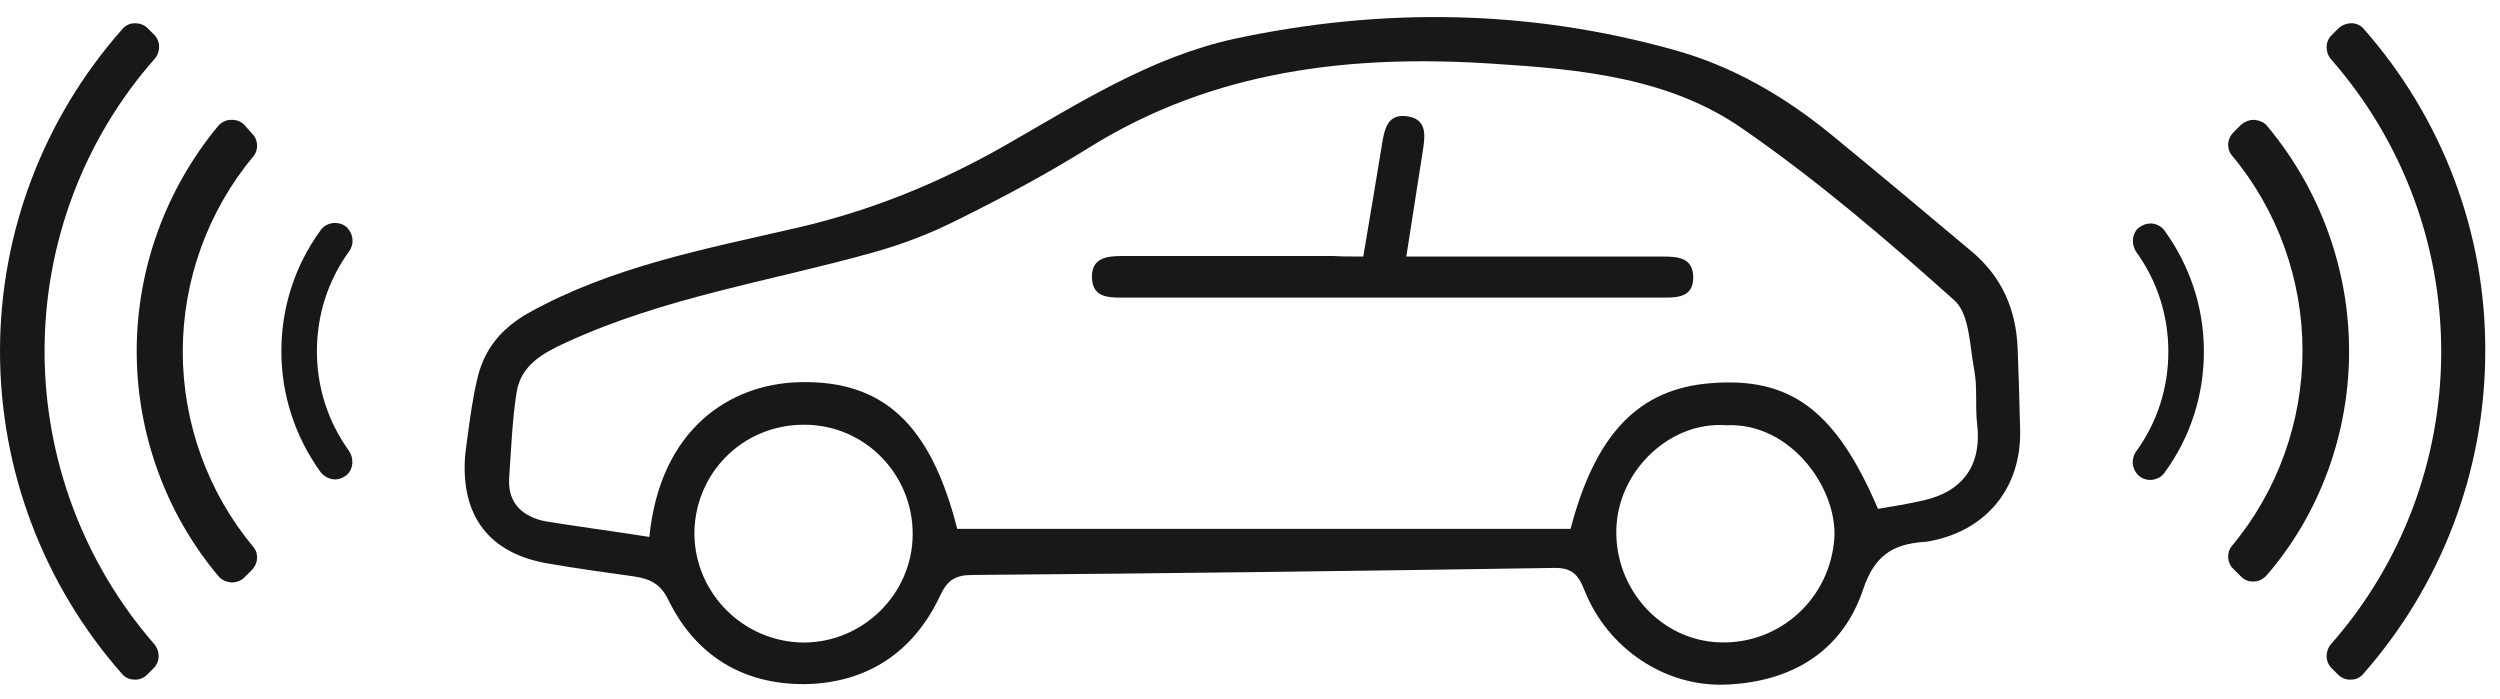 <svg width="68" height="19" viewBox="0 0 68 19" fill="none" xmlns="http://www.w3.org/2000/svg">
<path d="M13.046 10.069C13.264 9.388 13.7 8.898 14.367 8.517C16.641 7.25 19.174 6.774 21.652 6.202C23.668 5.739 25.52 4.99 27.317 3.968C29.319 2.824 31.28 1.558 33.582 1.054C37.599 0.196 41.602 0.251 45.565 1.367C47.131 1.803 48.534 2.62 49.787 3.642C51.067 4.69 52.333 5.752 53.6 6.815C54.444 7.509 54.839 8.408 54.88 9.484C54.907 10.233 54.934 10.982 54.948 11.717C54.975 13.256 54.049 14.413 52.524 14.713C52.456 14.726 52.388 14.74 52.32 14.74C51.475 14.808 50.985 15.108 50.672 16.047C50.1 17.736 48.711 18.553 46.941 18.621C45.293 18.689 43.727 17.641 43.1 16.061C42.923 15.612 42.746 15.435 42.243 15.448C36.986 15.53 31.716 15.598 26.459 15.639C25.983 15.639 25.765 15.775 25.561 16.224C24.839 17.75 23.573 18.58 21.898 18.608C20.223 18.621 18.929 17.845 18.18 16.32C17.962 15.87 17.676 15.748 17.254 15.68C16.464 15.571 15.688 15.462 14.898 15.326C13.305 15.053 12.528 14.032 12.651 12.398C12.665 12.289 12.842 10.709 13.046 10.069ZM17.662 14.604C17.962 11.635 19.882 10.45 21.721 10.396C24.022 10.328 25.316 11.54 26.037 14.386C31.621 14.386 37.19 14.386 42.719 14.386C43.4 11.785 44.585 10.573 46.532 10.423C48.697 10.246 49.937 11.159 51.081 13.841C51.489 13.773 51.911 13.705 52.32 13.61C53.409 13.365 53.913 12.629 53.777 11.526C53.722 11.036 53.791 10.519 53.695 10.042C53.573 9.388 53.573 8.53 53.151 8.163C51.312 6.515 49.433 4.908 47.404 3.505C45.416 2.116 43.005 1.885 40.636 1.735C36.768 1.476 33.023 1.898 29.632 4.009C28.475 4.731 27.277 5.371 26.065 5.97C25.343 6.338 24.567 6.637 23.79 6.855C20.985 7.645 18.071 8.081 15.388 9.32C14.762 9.606 14.176 9.933 14.054 10.655C13.931 11.431 13.904 12.221 13.849 13.011C13.809 13.705 14.231 14.059 14.844 14.182C15.783 14.332 16.709 14.454 17.662 14.604ZM21.857 17.477C23.477 17.477 24.812 16.156 24.825 14.549C24.839 12.888 23.504 11.54 21.857 11.553C20.195 11.553 18.874 12.888 18.888 14.549C18.915 16.156 20.236 17.464 21.857 17.477ZM46.941 11.567C45.484 11.458 44.095 12.711 43.972 14.25C43.849 15.884 45.048 17.328 46.627 17.464C48.289 17.6 49.705 16.388 49.882 14.767C50.059 13.392 48.752 11.472 46.941 11.567Z" fill="#181818"/>
<path d="M37.081 6.978C37.258 5.916 37.435 4.894 37.599 3.873C37.667 3.451 37.776 3.083 38.293 3.165C38.784 3.247 38.77 3.628 38.715 4.009C38.566 4.963 38.416 5.929 38.252 6.978C39.723 6.978 41.112 6.978 42.515 6.978C43.427 6.978 44.326 6.978 45.239 6.978C45.661 6.978 46.056 7.019 46.056 7.55C46.056 8.054 45.674 8.095 45.293 8.095C40.35 8.095 35.42 8.095 30.477 8.095C30.082 8.095 29.714 8.054 29.701 7.55C29.687 7.019 30.095 6.964 30.504 6.964C32.424 6.964 34.358 6.964 36.278 6.964C36.523 6.978 36.768 6.978 37.081 6.978Z" fill="#181818"/>
<path d="M1.212 9.552C1.212 6.624 2.274 3.791 4.208 1.599C4.371 1.408 4.371 1.122 4.194 0.945L4.017 0.768C3.922 0.673 3.799 0.632 3.677 0.632H3.663C3.541 0.632 3.418 0.686 3.336 0.782C1.185 3.206 0 6.324 0 9.552C0 12.793 1.185 15.911 3.323 18.335C3.404 18.43 3.527 18.485 3.65 18.485C3.772 18.499 3.908 18.444 4.004 18.349L4.181 18.172C4.358 17.995 4.358 17.709 4.194 17.518C2.274 15.312 1.212 12.479 1.212 9.552Z" fill="#181818"/>
<path d="M6.646 3.396C6.55 3.301 6.441 3.26 6.305 3.26H6.278C6.142 3.26 6.019 3.328 5.924 3.437C4.508 5.153 3.718 7.318 3.718 9.552C3.718 11.785 4.508 13.964 5.937 15.666C6.019 15.775 6.155 15.829 6.291 15.843C6.428 15.843 6.55 15.802 6.646 15.707L6.85 15.503C7.027 15.326 7.04 15.053 6.891 14.876C5.651 13.392 4.971 11.499 4.971 9.565C4.971 7.632 5.651 5.739 6.891 4.254C7.04 4.077 7.027 3.791 6.85 3.628L6.646 3.396Z" fill="#181818"/>
<path d="M8.62 9.552C8.62 8.571 8.92 7.632 9.492 6.842C9.641 6.638 9.614 6.379 9.451 6.202C9.355 6.106 9.247 6.066 9.11 6.066C9.097 6.066 9.083 6.066 9.069 6.066C8.933 6.079 8.797 6.147 8.715 6.27C8.021 7.223 7.653 8.367 7.653 9.552C7.653 10.736 8.021 11.867 8.715 12.834C8.797 12.943 8.933 13.024 9.069 13.038C9.206 13.052 9.342 12.997 9.451 12.902C9.614 12.738 9.628 12.466 9.492 12.262C8.92 11.472 8.62 10.532 8.62 9.552Z" fill="#181818"/>
<path d="M64.29 0.782C64.208 0.686 64.086 0.632 63.963 0.632C63.827 0.632 63.691 0.686 63.595 0.782L63.418 0.959C63.241 1.136 63.241 1.422 63.405 1.613C65.338 3.819 66.401 6.637 66.401 9.565C66.401 12.493 65.338 15.326 63.405 17.518C63.241 17.709 63.241 17.995 63.418 18.172L63.595 18.349C63.691 18.444 63.827 18.499 63.949 18.485C64.086 18.485 64.195 18.43 64.276 18.335C66.414 15.911 67.599 12.793 67.599 9.552C67.613 6.324 66.428 3.206 64.29 0.782Z" fill="#181818"/>
<path d="M61.675 3.437C61.593 3.328 61.457 3.274 61.321 3.26H61.294C61.171 3.26 61.049 3.315 60.953 3.396L60.749 3.601C60.572 3.778 60.559 4.05 60.708 4.227C61.948 5.711 62.628 7.604 62.628 9.538C62.628 11.472 61.948 13.365 60.708 14.849C60.559 15.026 60.572 15.312 60.749 15.476L60.953 15.68C61.049 15.775 61.171 15.829 61.307 15.816C61.444 15.816 61.566 15.748 61.662 15.639C63.105 13.964 63.895 11.785 63.895 9.552C63.895 7.318 63.105 5.153 61.675 3.437Z" fill="#181818"/>
<path d="M58.529 6.079C58.516 6.079 58.502 6.079 58.489 6.079C58.366 6.079 58.243 6.134 58.148 6.215C57.985 6.379 57.971 6.651 58.107 6.855C58.679 7.645 58.979 8.585 58.979 9.565C58.979 10.546 58.679 11.485 58.107 12.275C57.958 12.479 57.985 12.738 58.148 12.915C58.243 13.011 58.38 13.065 58.529 13.052C58.666 13.038 58.802 12.97 58.883 12.847C59.578 11.894 59.946 10.75 59.946 9.565C59.946 8.381 59.578 7.25 58.883 6.283C58.802 6.161 58.666 6.093 58.529 6.079Z" fill="#181818"/>
</svg>
